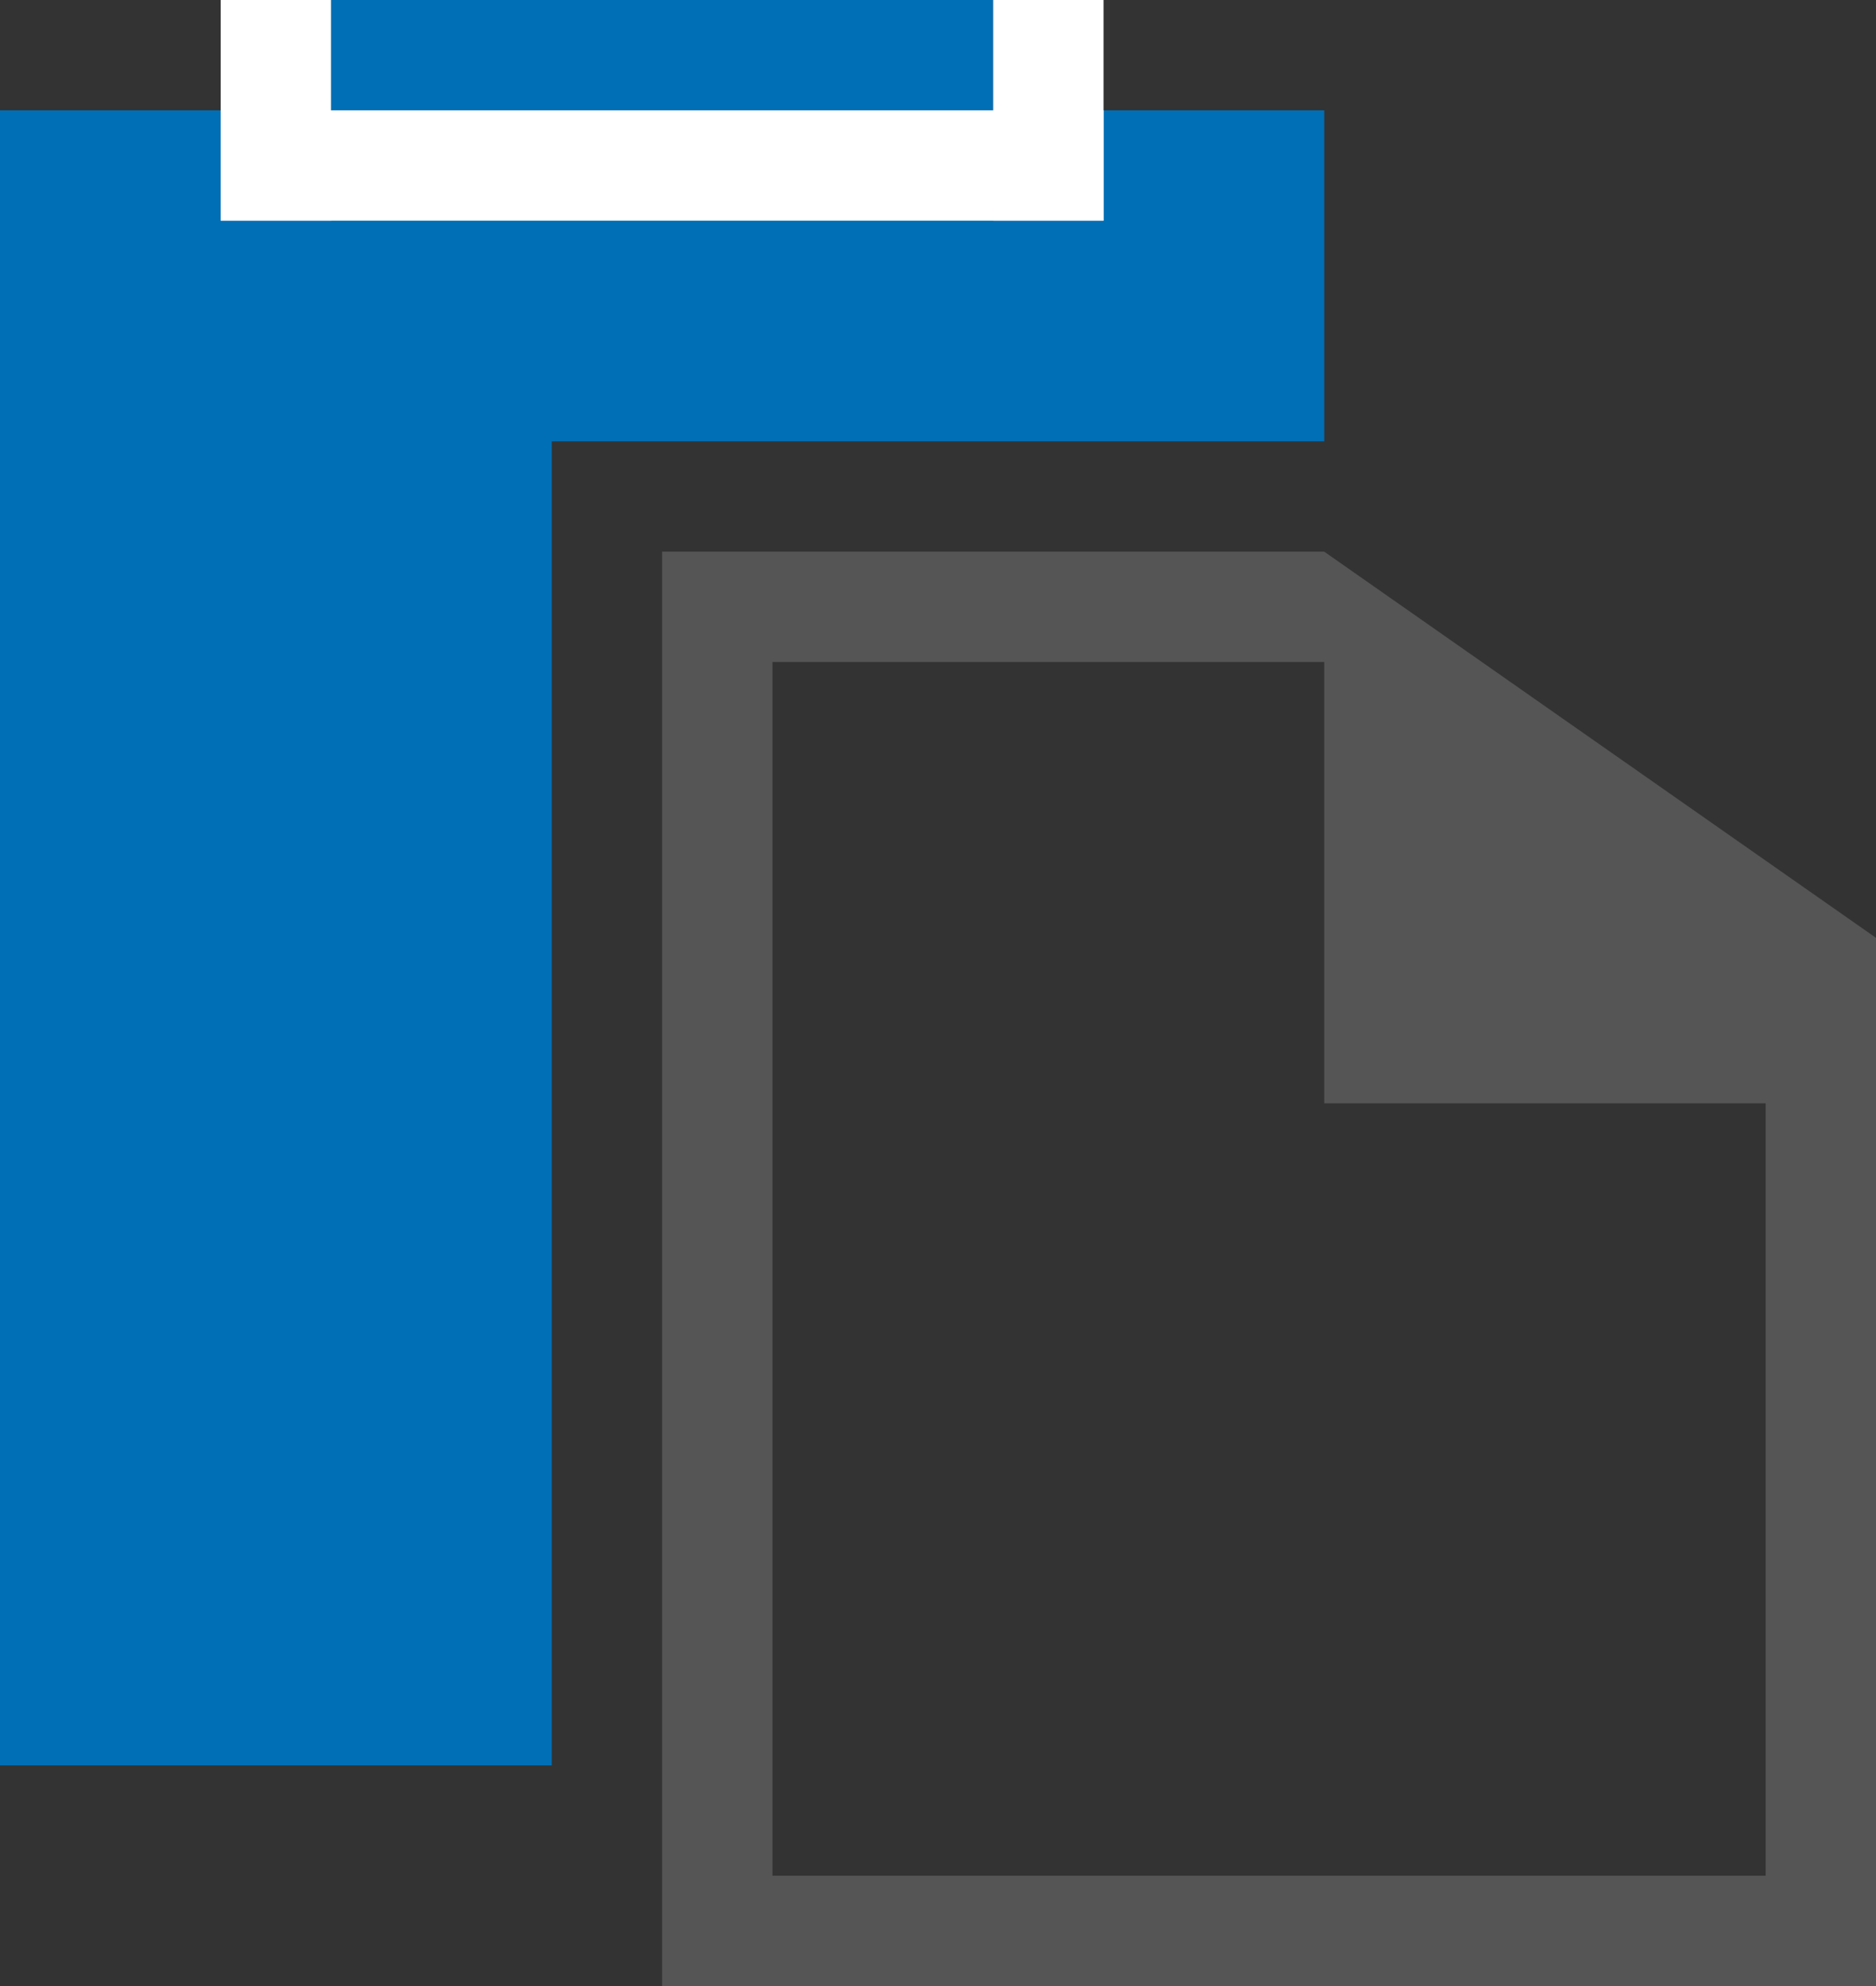 <?xml version="1.0" encoding="UTF-8"?>
<svg id="Layer_1" style="enable-background:new 0 0 17 18;" version="1.1" viewBox="0 0 17 18" x="0px" xml:space="preserve" xmlns="http://www.w3.org/2000/svg" xmlns:xlink="http://www.w3.org/1999/xlink" y="0px"><rect x="0" y="0" width="17" height="18" fill="#333333" stroke="none"/><style type="text/css">	.st0{fill:#006FB5;}
	.st1{fill:#555555;}
	.st2{fill:#FFFFFF;}</style><rect class="st0" height="15" id="XMLID_11_" width="5" y="1"/><path class="st1" d="M12,5H6v13h11V8.5L12,5z M16,17H7V6h5v4h4V17z" id="XMLID_8_"/><rect class="st0" height="1" id="XMLID_1_" width="6" x="3"/><rect class="st0" height="3" id="XMLID_2_" width="10" x="2" y="1"/><rect class="st2" height="2" id="XMLID_5_" width="1" x="2"/><rect class="st2" height="2" id="XMLID_3_" width="1" x="9"/><rect class="st2" height="1" id="XMLID_6_" width="8" x="2" y="1"/></svg>